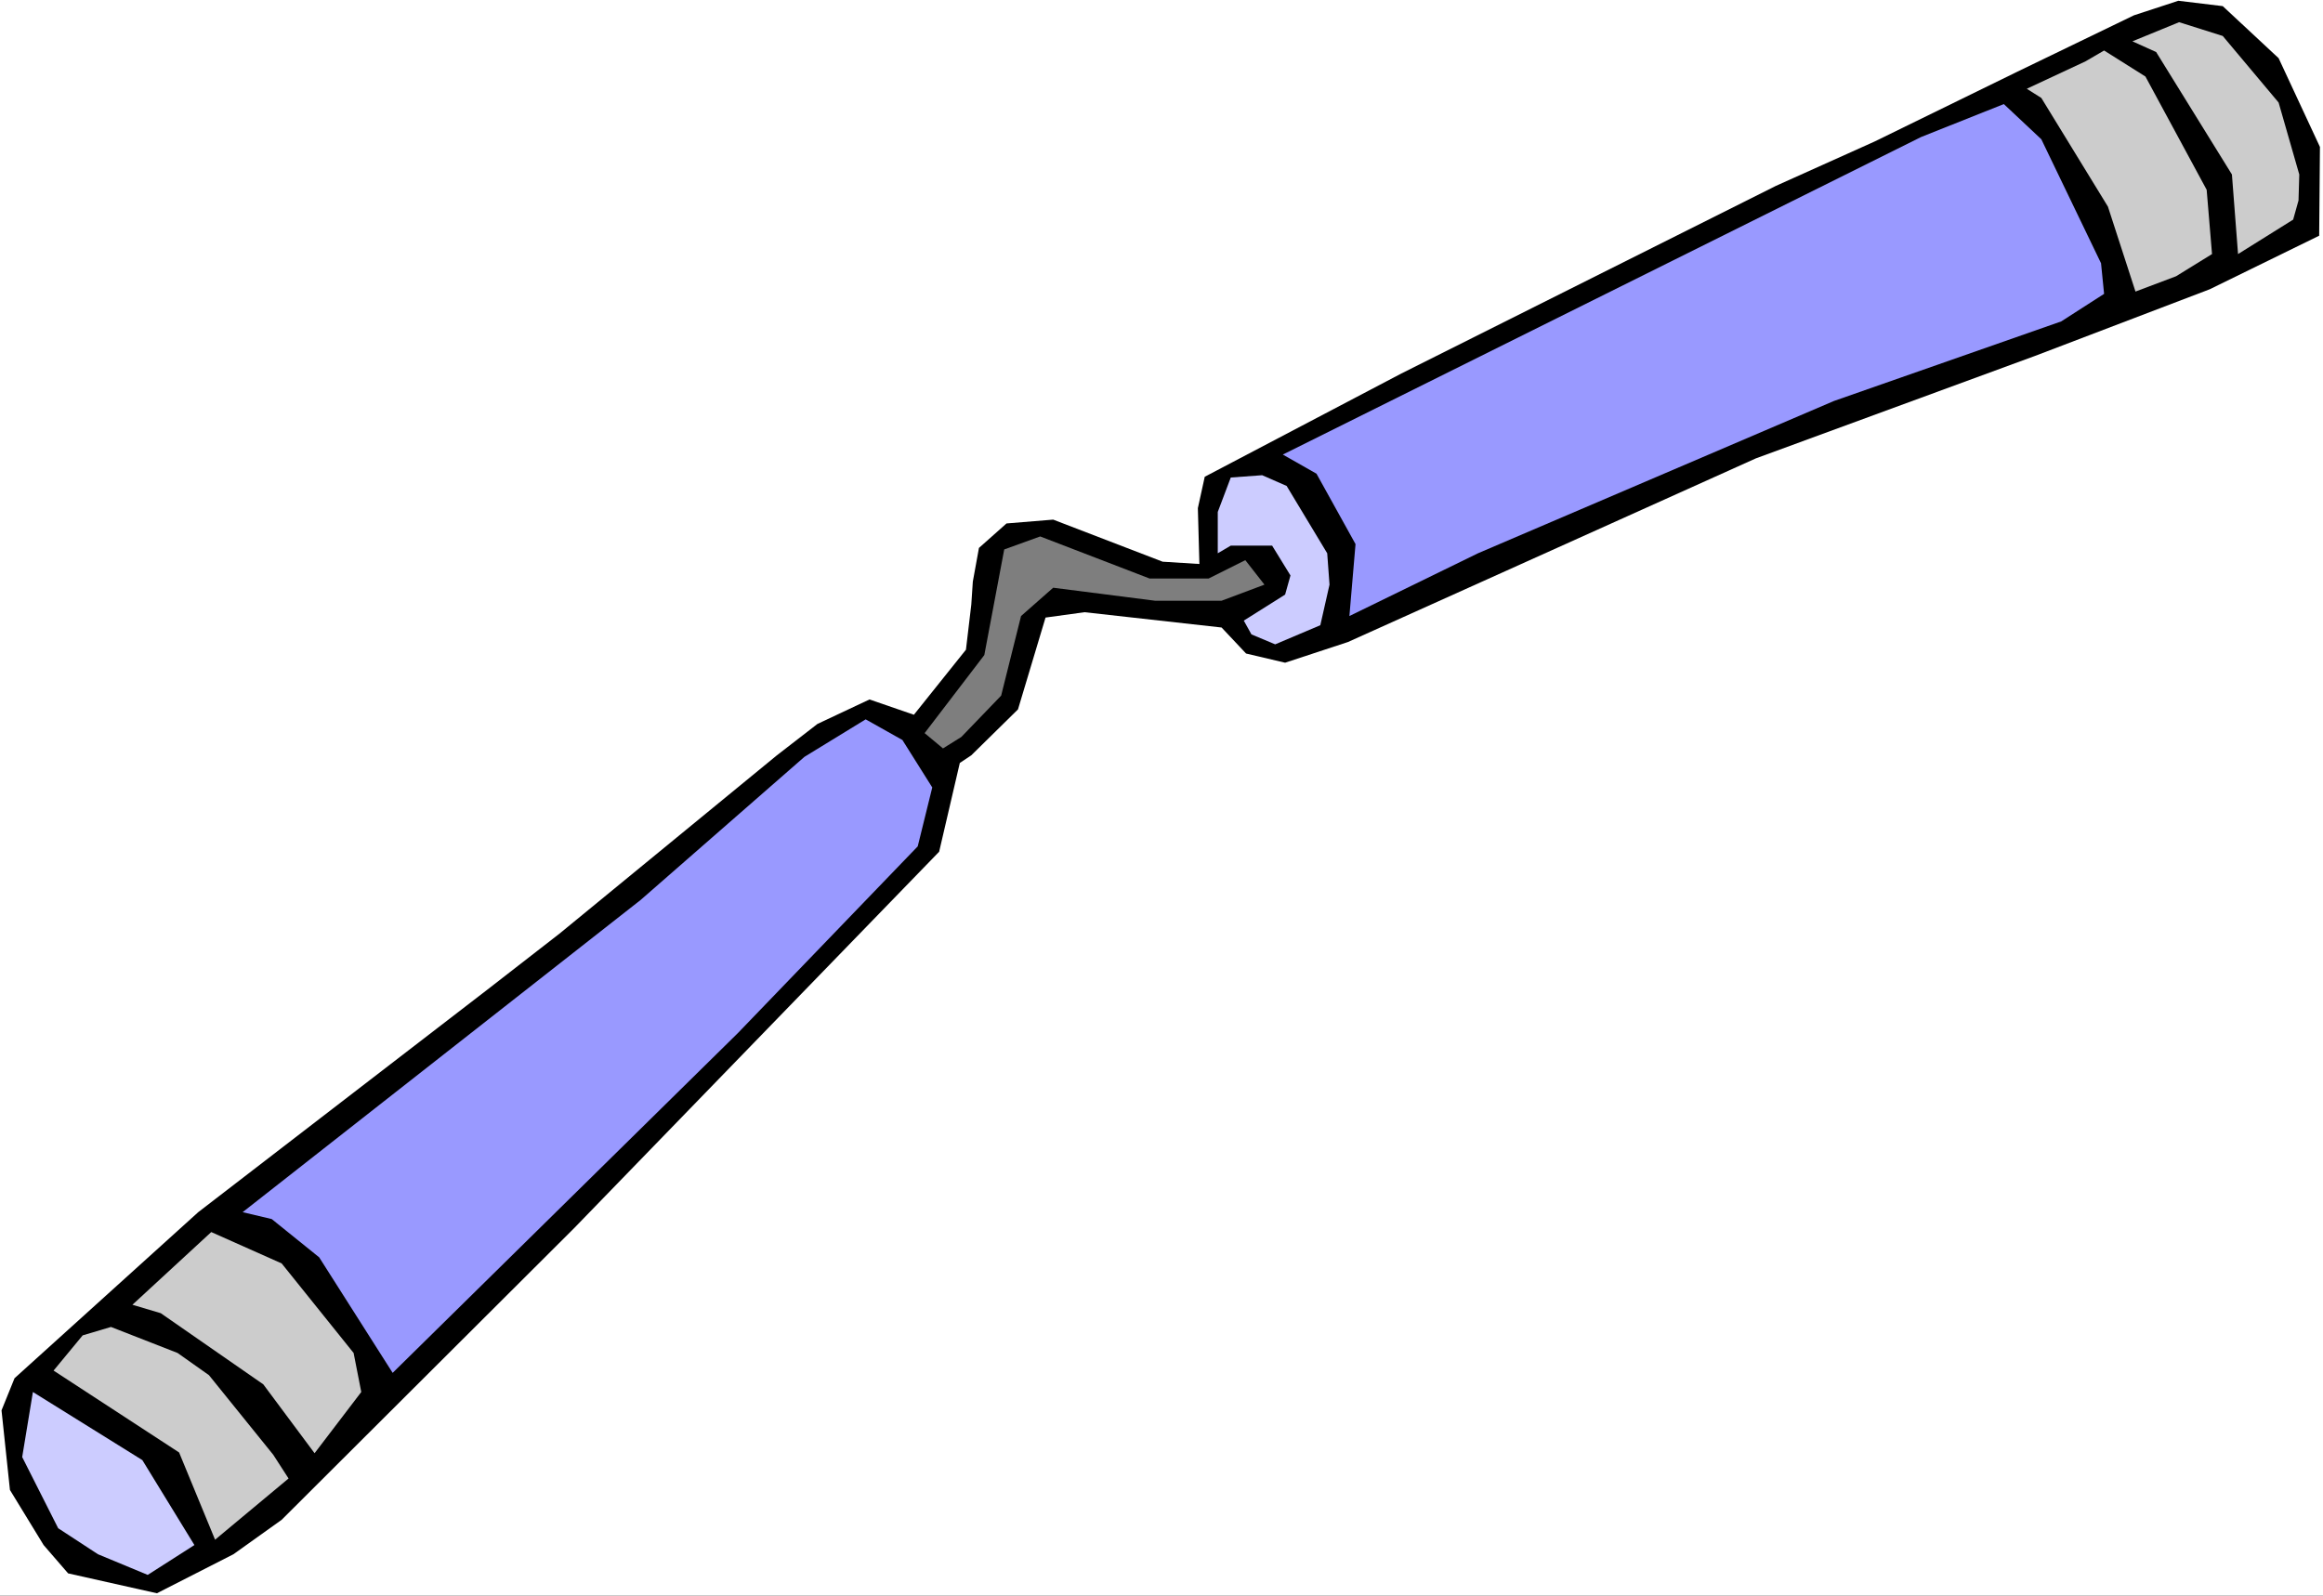 <?xml version="1.0" encoding="UTF-8" standalone="no"?>
<svg
   version="1.0"
   width="129.766mm"
   height="89.151mm"
   id="svg11"
   sodipodi:docname="Nunchucks 5.wmf"
   xmlns:inkscape="http://www.inkscape.org/namespaces/inkscape"
   xmlns:sodipodi="http://sodipodi.sourceforge.net/DTD/sodipodi-0.dtd"
   xmlns="http://www.w3.org/2000/svg"
   xmlns:svg="http://www.w3.org/2000/svg">
  <rect width="100%" height="100%" fill="#333333" stroke="none"/>
  <sodipodi:namedview
     id="namedview11"
     pagecolor="#ffffff"
     bordercolor="#000000"
     borderopacity="0.25"
     inkscape:showpageshadow="2"
     inkscape:pageopacity="0.0"
     inkscape:pagecheckerboard="0"
     inkscape:deskcolor="#d1d1d1"
     inkscape:document-units="mm" />
  <defs
     id="defs1">
    <pattern
       id="WMFhbasepattern"
       patternUnits="userSpaceOnUse"
       width="6"
       height="6"
       x="0"
       y="0" />
  </defs>
  <path
     style="fill:#ffffff;fill-opacity:1;fill-rule:evenodd;stroke:none"
     d="M 0,336.947 H 490.455 V 0 H 0 Z"
     id="path1" />
  <path
     style="fill:#000000;fill-opacity:1;fill-rule:evenodd;stroke:none"
     d="m 245.47,118.618 7.757,0.485 -0.323,-11.797 1.454,-6.626 41.531,-21.817 79.022,-39.593 20.846,-9.373 30.058,-14.706 24.725,-11.959 9.373,-3.071 9.373,1.131 11.797,10.989 8.726,18.746 -0.162,18.746 -23.109,11.312 -36.845,14.06 -58.984,21.655 -86.133,38.785 -13.251,4.363 -8.242,-1.939 -5.171,-5.495 -28.926,-3.232 -8.242,1.131 -5.818,19.393 -9.858,9.696 -2.424,1.616 -4.363,18.746 -77.083,79.51 -61.731,61.572 -10.181,7.272 -16.16,8.242 -18.746,-4.202 -5.171,-5.979 -7.11,-11.636 -1.778,-16.807 2.747,-6.787 38.784,-35.068 61.085,-47.027 15.19,-11.797 45.894,-37.654 8.565,-6.626 10.989,-5.171 9.373,3.232 10.989,-13.736 1.131,-9.535 0.323,-4.848 1.293,-7.111 5.818,-5.171 9.858,-0.808 z"
     id="path2" />
  <path
     style="fill:#7e7e7e;fill-opacity:1;fill-rule:evenodd;stroke:none"
     d="m 242.723,122.174 h 12.443 l 7.757,-3.879 4.04,5.171 -9.05,3.394 h -14.059 l -21.493,-2.747 -6.787,5.979 -4.202,16.807 -8.403,8.727 -3.878,2.424 -3.878,-3.232 12.605,-16.484 4.202,-22.302 7.595,-2.747 z"
     id="path3" />
  <path
     style="fill:#ccccff;fill-opacity:1;fill-rule:evenodd;stroke:none"
     d="m 271.649,102.619 8.565,14.221 0.485,6.626 -1.939,8.565 -9.534,4.04 -5.01,-2.101 -1.616,-2.909 8.726,-5.495 1.131,-4.04 -3.878,-6.303 h -8.726 l -2.747,1.616 v -8.727 l 2.747,-7.272 6.626,-0.485 z"
     id="path4" />
  <path
     style="fill:#9999ff;fill-opacity:1;fill-rule:evenodd;stroke:none"
     d="m 423.068,21.978 7.918,7.434 12.605,26.18 0.646,6.464 -9.05,5.818 -47.995,16.807 -75.144,32.159 -27.149,13.252 1.293,-15.191 -8.242,-14.868 -7.11,-4.04 134.774,-67.066 z"
     id="path5" />
  <path
     style="fill:#9999ff;fill-opacity:1;fill-rule:evenodd;stroke:none"
     d="m 190.526,156.272 6.302,10.02 -3.07,12.444 -37.976,39.432 -72.882,71.753 -15.514,-24.402 -10.019,-8.08 -6.141,-1.454 84.032,-65.935 34.582,-30.22 12.928,-7.919 z"
     id="path6" />
  <path
     style="fill:#cccccc;fill-opacity:1;fill-rule:evenodd;stroke:none"
     d="m 444.238,10.666 8.726,5.495 12.928,23.918 1.131,13.575 -7.595,4.687 -8.565,3.232 -5.818,-17.938 -14.059,-22.948 -3.07,-1.939 12.443,-5.818 z"
     id="path7" />
  <path
     style="fill:#cccccc;fill-opacity:1;fill-rule:evenodd;stroke:none"
     d="m 469.286,7.595 11.797,14.06 4.363,15.191 -0.162,5.495 -1.131,4.04 -11.635,7.272 -1.293,-16.807 -15.998,-25.857 -5.01,-2.262 9.858,-4.04 z"
     id="path8" />
  <path
     style="fill:#cccccc;fill-opacity:1;fill-rule:evenodd;stroke:none"
     d="m 74.659,285.718 1.616,8.242 -9.858,12.928 -10.827,-14.544 -21.654,-15.029 -5.979,-1.778 16.645,-15.353 14.867,6.626 z"
     id="path9" />
  <path
     style="fill:#cccccc;fill-opacity:1;fill-rule:evenodd;stroke:none"
     d="m 37.491,285.718 6.626,4.687 13.574,16.807 3.232,5.01 -15.514,12.928 -7.595,-18.423 -26.502,-17.292 6.141,-7.434 5.979,-1.778 z"
     id="path10" />
  <path
     style="fill:#ccccff;fill-opacity:1;fill-rule:evenodd;stroke:none"
     d="m 41.046,326.281 -9.858,6.303 -10.504,-4.363 -8.403,-5.495 -7.595,-15.029 2.262,-13.736 23.109,14.383 z"
     id="path11" />
</svg>
